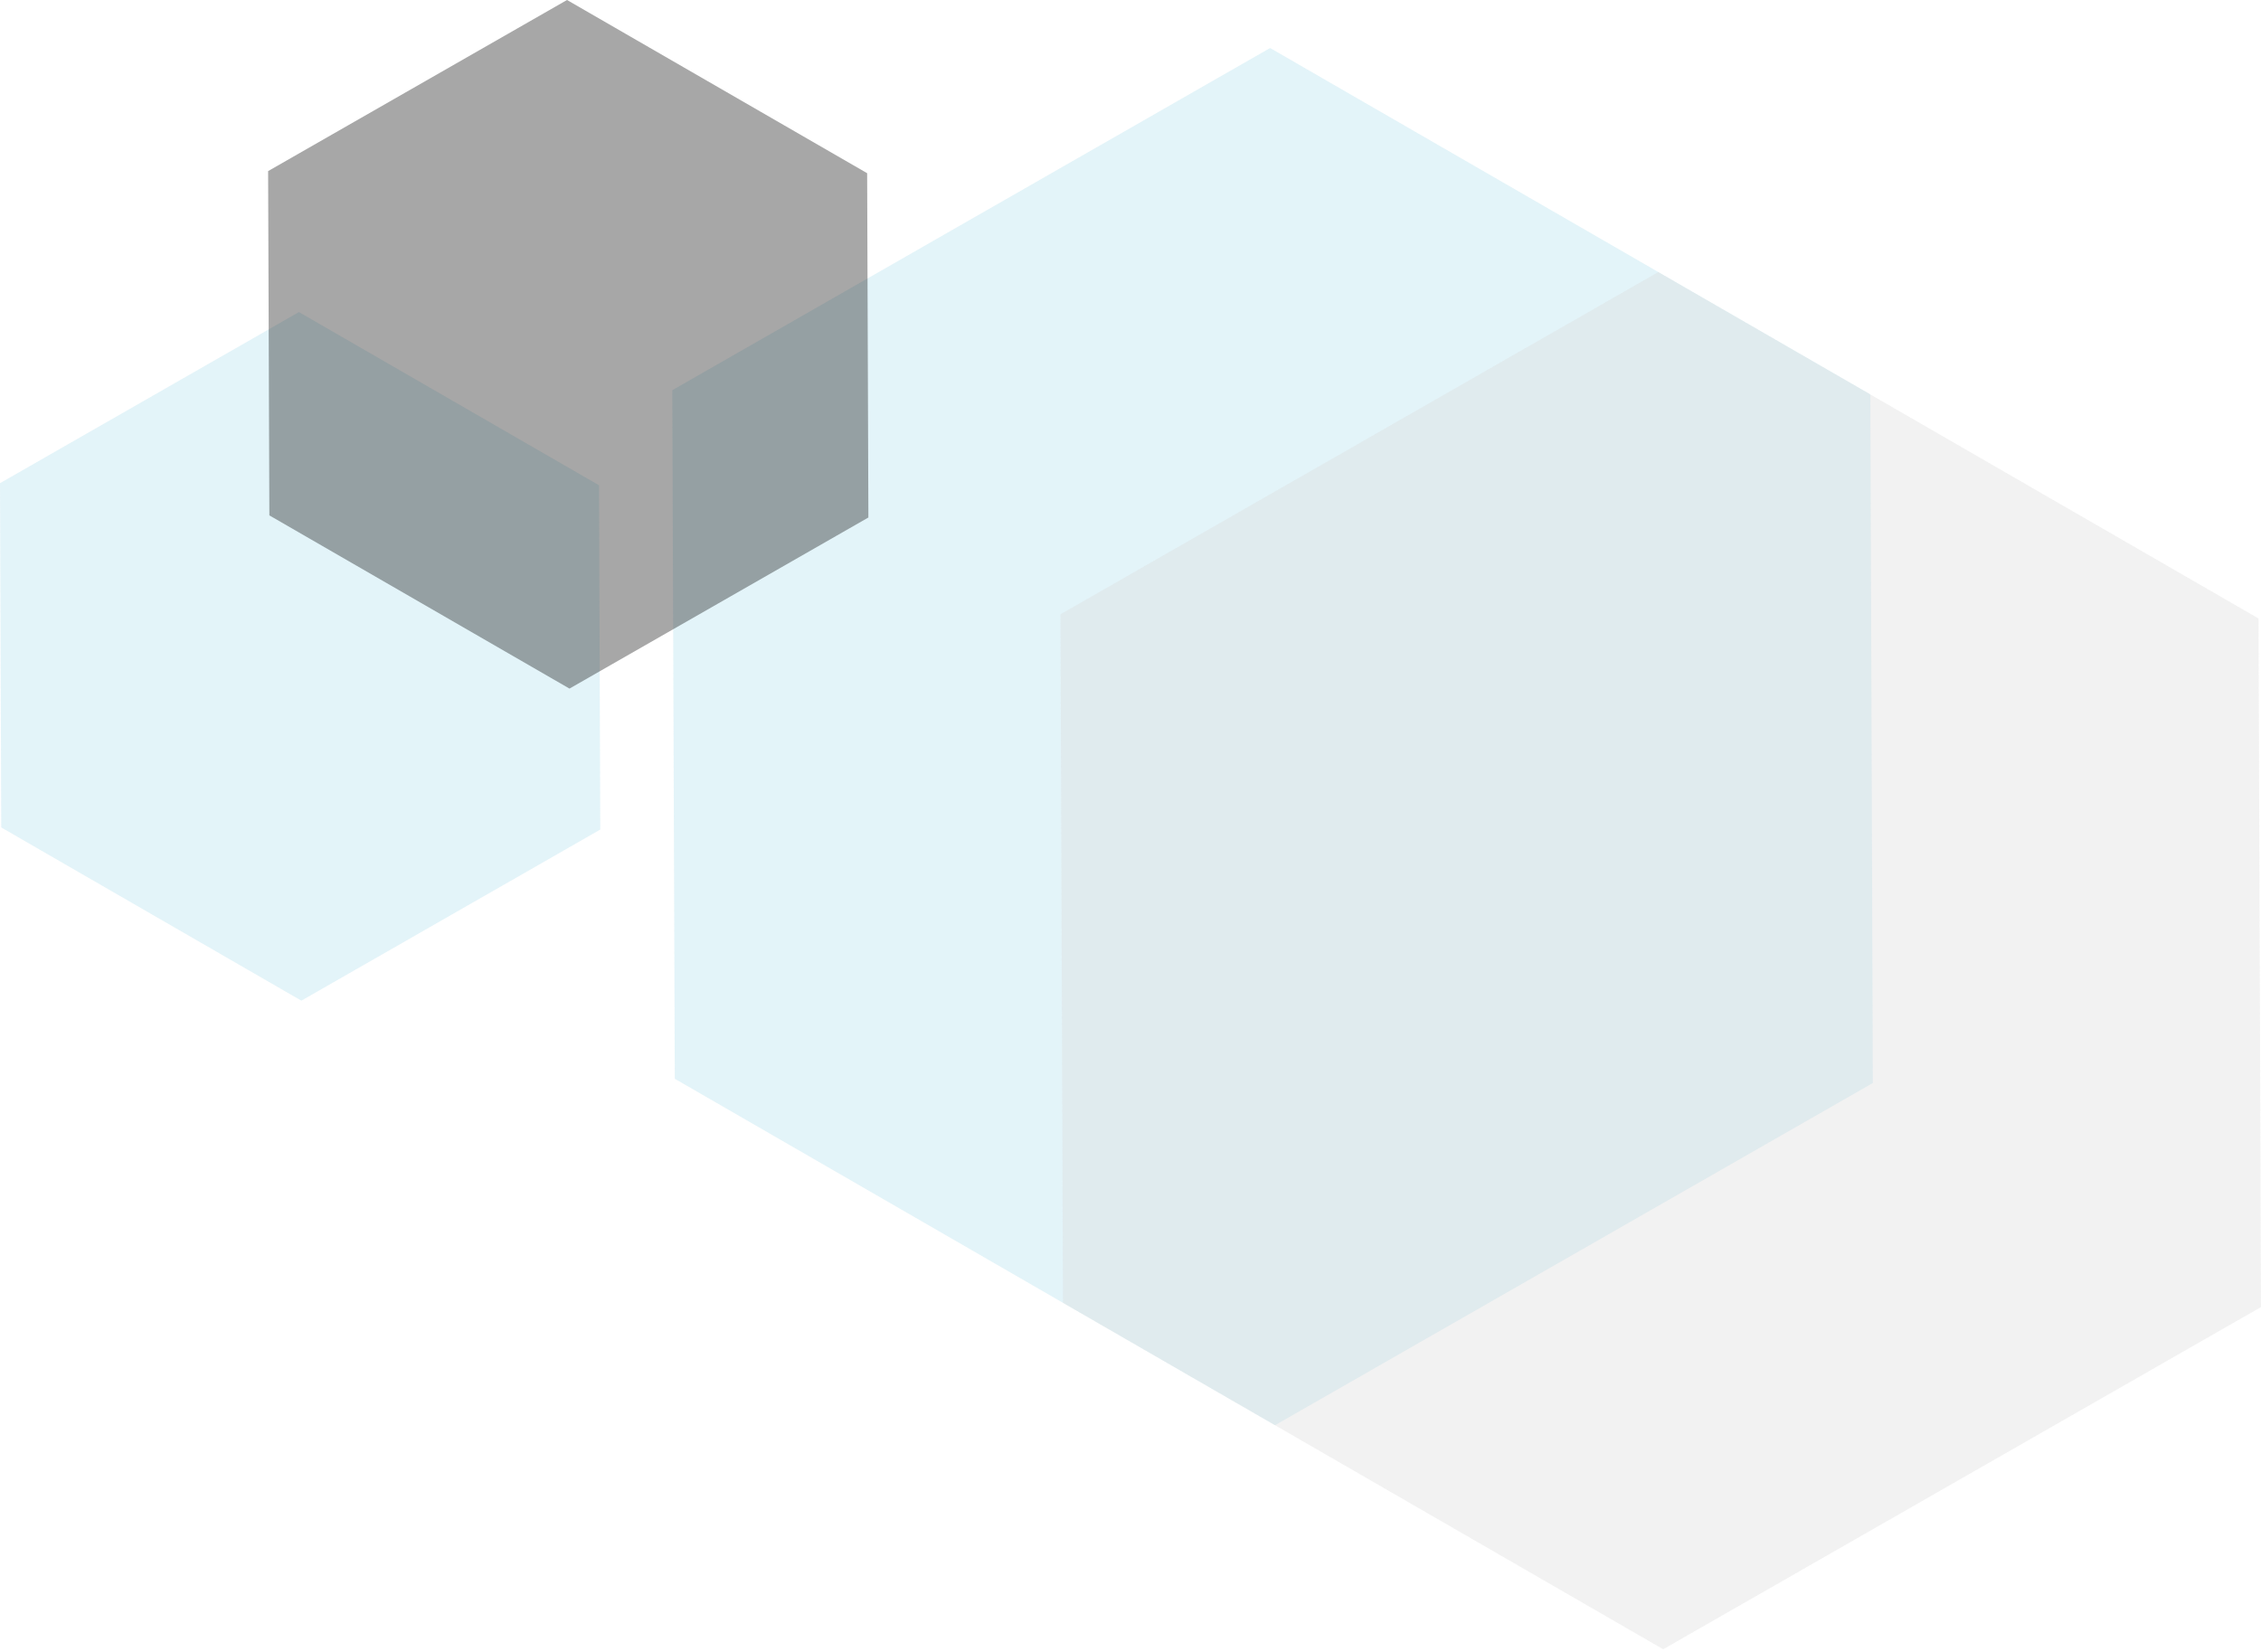<svg width="565" height="413" viewBox="0 0 565 413" fill="none" xmlns="http://www.w3.org/2000/svg">
<g opacity="0.7">
<g opacity="0.7">
<path opacity="0.7" d="M317.386 12L168 97.529L168.619 269.627L318.615 356.216L468 270.687L467.381 98.579L317.386 12Z" fill="#B0DEED"/>
</g>
</g>
<g opacity="0.7">
<g opacity="0.7">
<path opacity="0.7" d="M74.693 78L0 120.764L0.31 206.814L75.307 250.108L150 207.344L149.69 121.29L74.693 78Z" fill="#B0DEED"/>
</g>
</g>
<g opacity="0.7">
<g opacity="0.7">
<path opacity="0.7" d="M414.386 68L265 153.529L265.619 325.627L415.615 412.216L565 326.687L564.381 154.579L414.386 68Z" fill="#DADADA"/>
</g>
</g>
<g opacity="0.7">
<g opacity="0.7">
<path opacity="0.7" d="M141.693 0L67 42.764L67.31 128.814L142.307 172.108L217 129.344L216.69 43.29L141.693 0Z" fill="black"/>
</g>
</g>
</svg>

